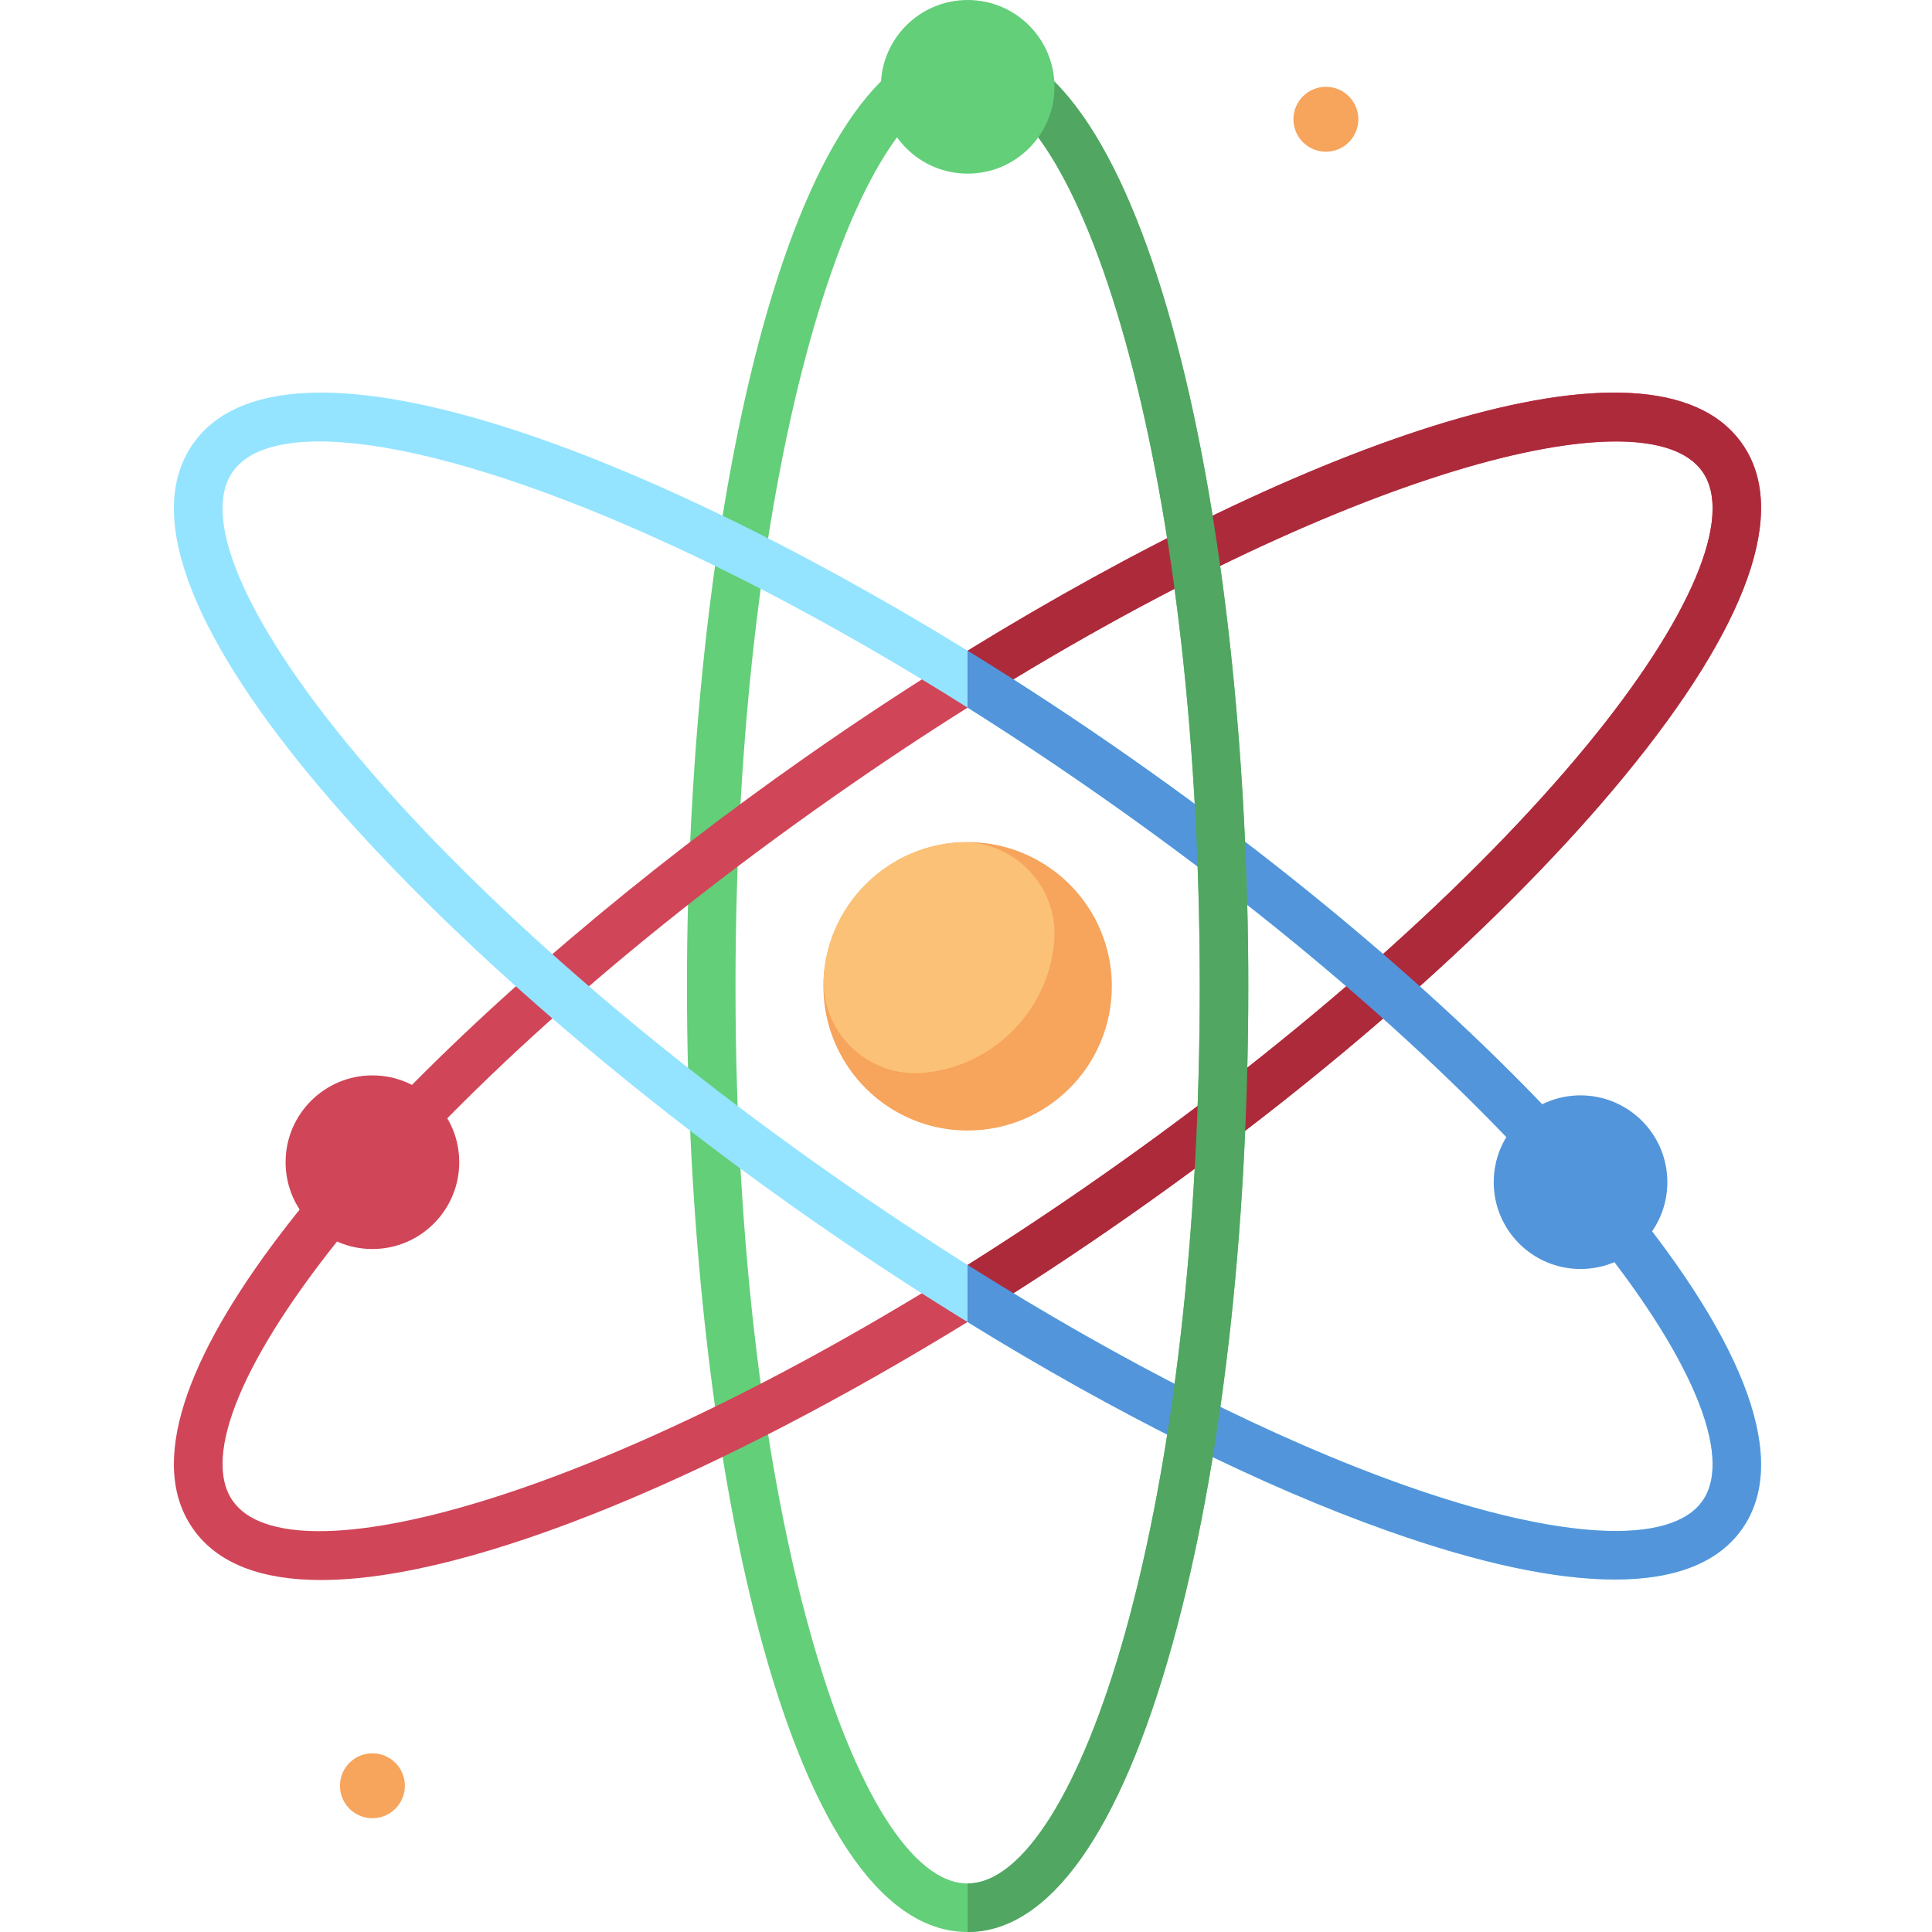 <svg xmlns="http://www.w3.org/2000/svg" width="512" height="512" viewBox="0 0 512 512" fill="none"><g clip-path="url(#clip0_3_491)"><path d="M294.647 261.375c0 21.115-17.109 38.224-38.225 38.224C241.997 299.599 229.427 291.605 222.94 279.77 219.926 274.312 218.217 268.046 218.217 261.375c0-21.097 17.109-38.206 38.205-38.206C263.093 223.169 269.36 224.879 274.818 227.892c11.835 6.487 19.829 19.057 19.829 33.483z" fill="#f7a45c"/><path d="M279.357 249.78C277.74 267.954 263.02 282.656 244.845 284.291 244.661 284.31 244.496 284.328 244.312 284.328 229.629 285.449 217.224 273.082 218.327 258.398 218.345 258.233 218.345 258.086 218.364 257.921 219.963 239.672 234.738 224.897 252.986 223.298 253.151 223.28 253.298 223.28 253.464 223.262 268.147 222.159 280.515 234.563 279.394 249.247 279.375 249.43 279.375 249.614 279.357 249.78z" fill="#fbc277"/><path d="M98.694 331.006c12.707.0 23.008-10.301 23.008-23.008S111.4 284.99 98.694 284.99c-12.707.0-23.008 10.301-23.008 23.008s10.301 23.008 23.008 23.008z" fill="#d14558"/><path d="M351.376 40.209c4.75.0 8.601-3.851 8.601-8.6.0-4.75-3.851-8.601-8.601-8.601S342.776 26.858 342.776 31.608C342.776 36.358 346.626 40.209 351.376 40.209z" fill="#f7a45c"/><path d="M98.693 481.844C103.443 481.844 107.294 477.993 107.294 473.243S103.443 464.643 98.693 464.643C93.943 464.643 90.093 468.493 90.093 473.243S93.943 481.844 98.693 481.844z" fill="#f7a45c"/><path d="M256.441 10.769H256.423c-48.295.0-74.372 129.116-74.372 250.606S208.128 512 256.423 512H256.441C278.052 511.982 296.797 485.611 310.672 435.773c12.992-46.678 20.141-108.608 20.141-174.398.0-121.471-26.077-250.569-74.372-250.606zM298.285 432.318C286.634 474.144 271.014 499.118 256.441 499.136H256.423c-29.091.0-61.508-97.636-61.508-237.761.0-140.105 32.417-237.742 61.508-237.742H256.441C285.55 23.67 317.949 121.306 317.949 261.375c0 64.669-6.983 125.368-19.664 170.943z" fill="#63cf79"/><path d="M461.711 117.631C437.895 83.597 345.22 117.833 256.441 172.431 242.015 181.307 227.681 190.716 213.77 200.456 126.589 261.504 46.08 342.289 46.08 387.992 46.08 394.461 47.697 400.213 51.134 405.12 57.713 414.529 69.547 418.719 85.076 418.719c40.76.0 107.082-28.87 171.365-68.399 14.426-8.858 28.742-18.267 42.653-28.007 53.881-37.746 100.522-79.113 131.303-116.528 32.876-39.97 43.719-70.439 31.314-88.154zm-41.256 79.995c-30.064 36.515-75.786 77.054-128.749 114.139-11.963 8.38-23.743 16.19-35.265 23.449-99.162 62.481-179.818 83.891-194.759 62.537C44.996 373.916 106.375 291.348 221.139 210.986c11.963-8.38 23.761-16.209 35.302-23.468 99.144-62.463 179.8-83.854 194.74-62.5C459.543 136.945 448.057 164.088 420.455 197.626z" fill="#d14558"/><path d="M430.397 316.965c-30.781-37.397-77.422-78.782-131.303-116.51-13.912-9.739-28.227-19.148-42.653-28.006-88.797-54.598-181.472-88.853-205.307-54.818C23.44 157.215 114.258 252.628 213.77 322.313 227.993 332.273 242.272 341.664 256.441 350.375 295.951 374.761 334.543 393.965 368.173 405.836 392.228 414.345 412.296 418.59 427.953 418.59 444.033 418.59 455.445 414.106 461.711 405.119 474.116 387.422 463.273 356.935 430.397 316.965zm20.784 80.785C442.82 409.677 413.398 408.17 372.455 393.707c-34.715-12.257-74.923-32.582-116.014-58.475C244.716 327.844 232.918 319.998 221.139 311.765 106.375 231.402 44.996 148.853 61.682 125.018 65.431 119.652 73.315 116.987 84.598 116.987c33.667.0 97.563 23.743 171.843 70.549C267.963 194.795 279.743 202.606 291.706 210.985c52.963 37.085 98.684 77.643 128.749 114.158 27.602 33.538 39.088 60.681 30.726 72.607z" fill="#94e4ff"/><path d="M430.397 205.785c-30.781 37.416-77.422 78.782-131.303 116.528C285.182 332.053 270.867 341.462 256.441 350.32V335.214C267.963 327.955 279.743 320.145 291.706 311.765c52.963-37.085 98.684-77.624 128.749-114.139 27.602-33.538 39.088-60.681 30.726-72.608C436.241 103.664 355.585 125.055 256.441 187.518V172.431C345.22 117.833 437.895 83.597 461.711 117.631 474.116 135.346 463.273 165.815 430.397 205.785z" fill="#ad2a3b"/><path d="M461.711 405.12C455.445 414.106 444.033 418.59 427.953 418.59 412.296 418.59 392.228 414.345 368.173 405.837c-33.63-11.872-72.222-31.076-111.732-55.462V335.232c41.091 25.894 81.3 46.218 116.014 58.476C413.398 408.17 442.82 409.677 451.181 397.751 459.543 385.824 448.057 358.681 420.455 325.143c-30.065-36.515-75.786-77.072-128.749-114.157-11.963-8.38-23.743-16.19-35.265-23.449V172.449C270.867 181.307 285.182 190.716 299.094 200.456c53.881 37.728 100.522 79.113 131.303 116.51 32.876 39.97 43.719 70.457 31.314 88.154z" fill="#5395db"/><path d="M330.812 261.375c0 65.79-7.148 127.72-20.141 174.398-13.874 49.838-32.619 76.209-54.23 76.227V499.136C271.014 499.118 286.634 474.144 298.285 432.318c12.68-45.575 19.664-106.274 19.664-170.943.0-140.069-32.399-237.705-61.508-237.742V10.769C304.736 10.806 330.812 139.904 330.812 261.375z" fill="#51a662"/><path d="M418.857 336.298c12.706.0 23.008-10.301 23.008-23.008s-10.302-23.008-23.008-23.008C406.15 290.282 395.849 300.583 395.849 313.29s10.301 23.008 23.008 23.008z" fill="#5395db"/><path d="M256.441 46.016c12.707.0 23.008-10.301 23.008-23.008C279.449 10.301 269.148.0 256.441.0c-12.707.0-23.008 10.301-23.008 23.008.0 12.707 10.301 23.008 23.008 23.008z" fill="#63cf79"/></g><defs><clipPath id="clip0_3_491"><rect width="512" height="512" fill="#fff"/></clipPath></defs></svg>